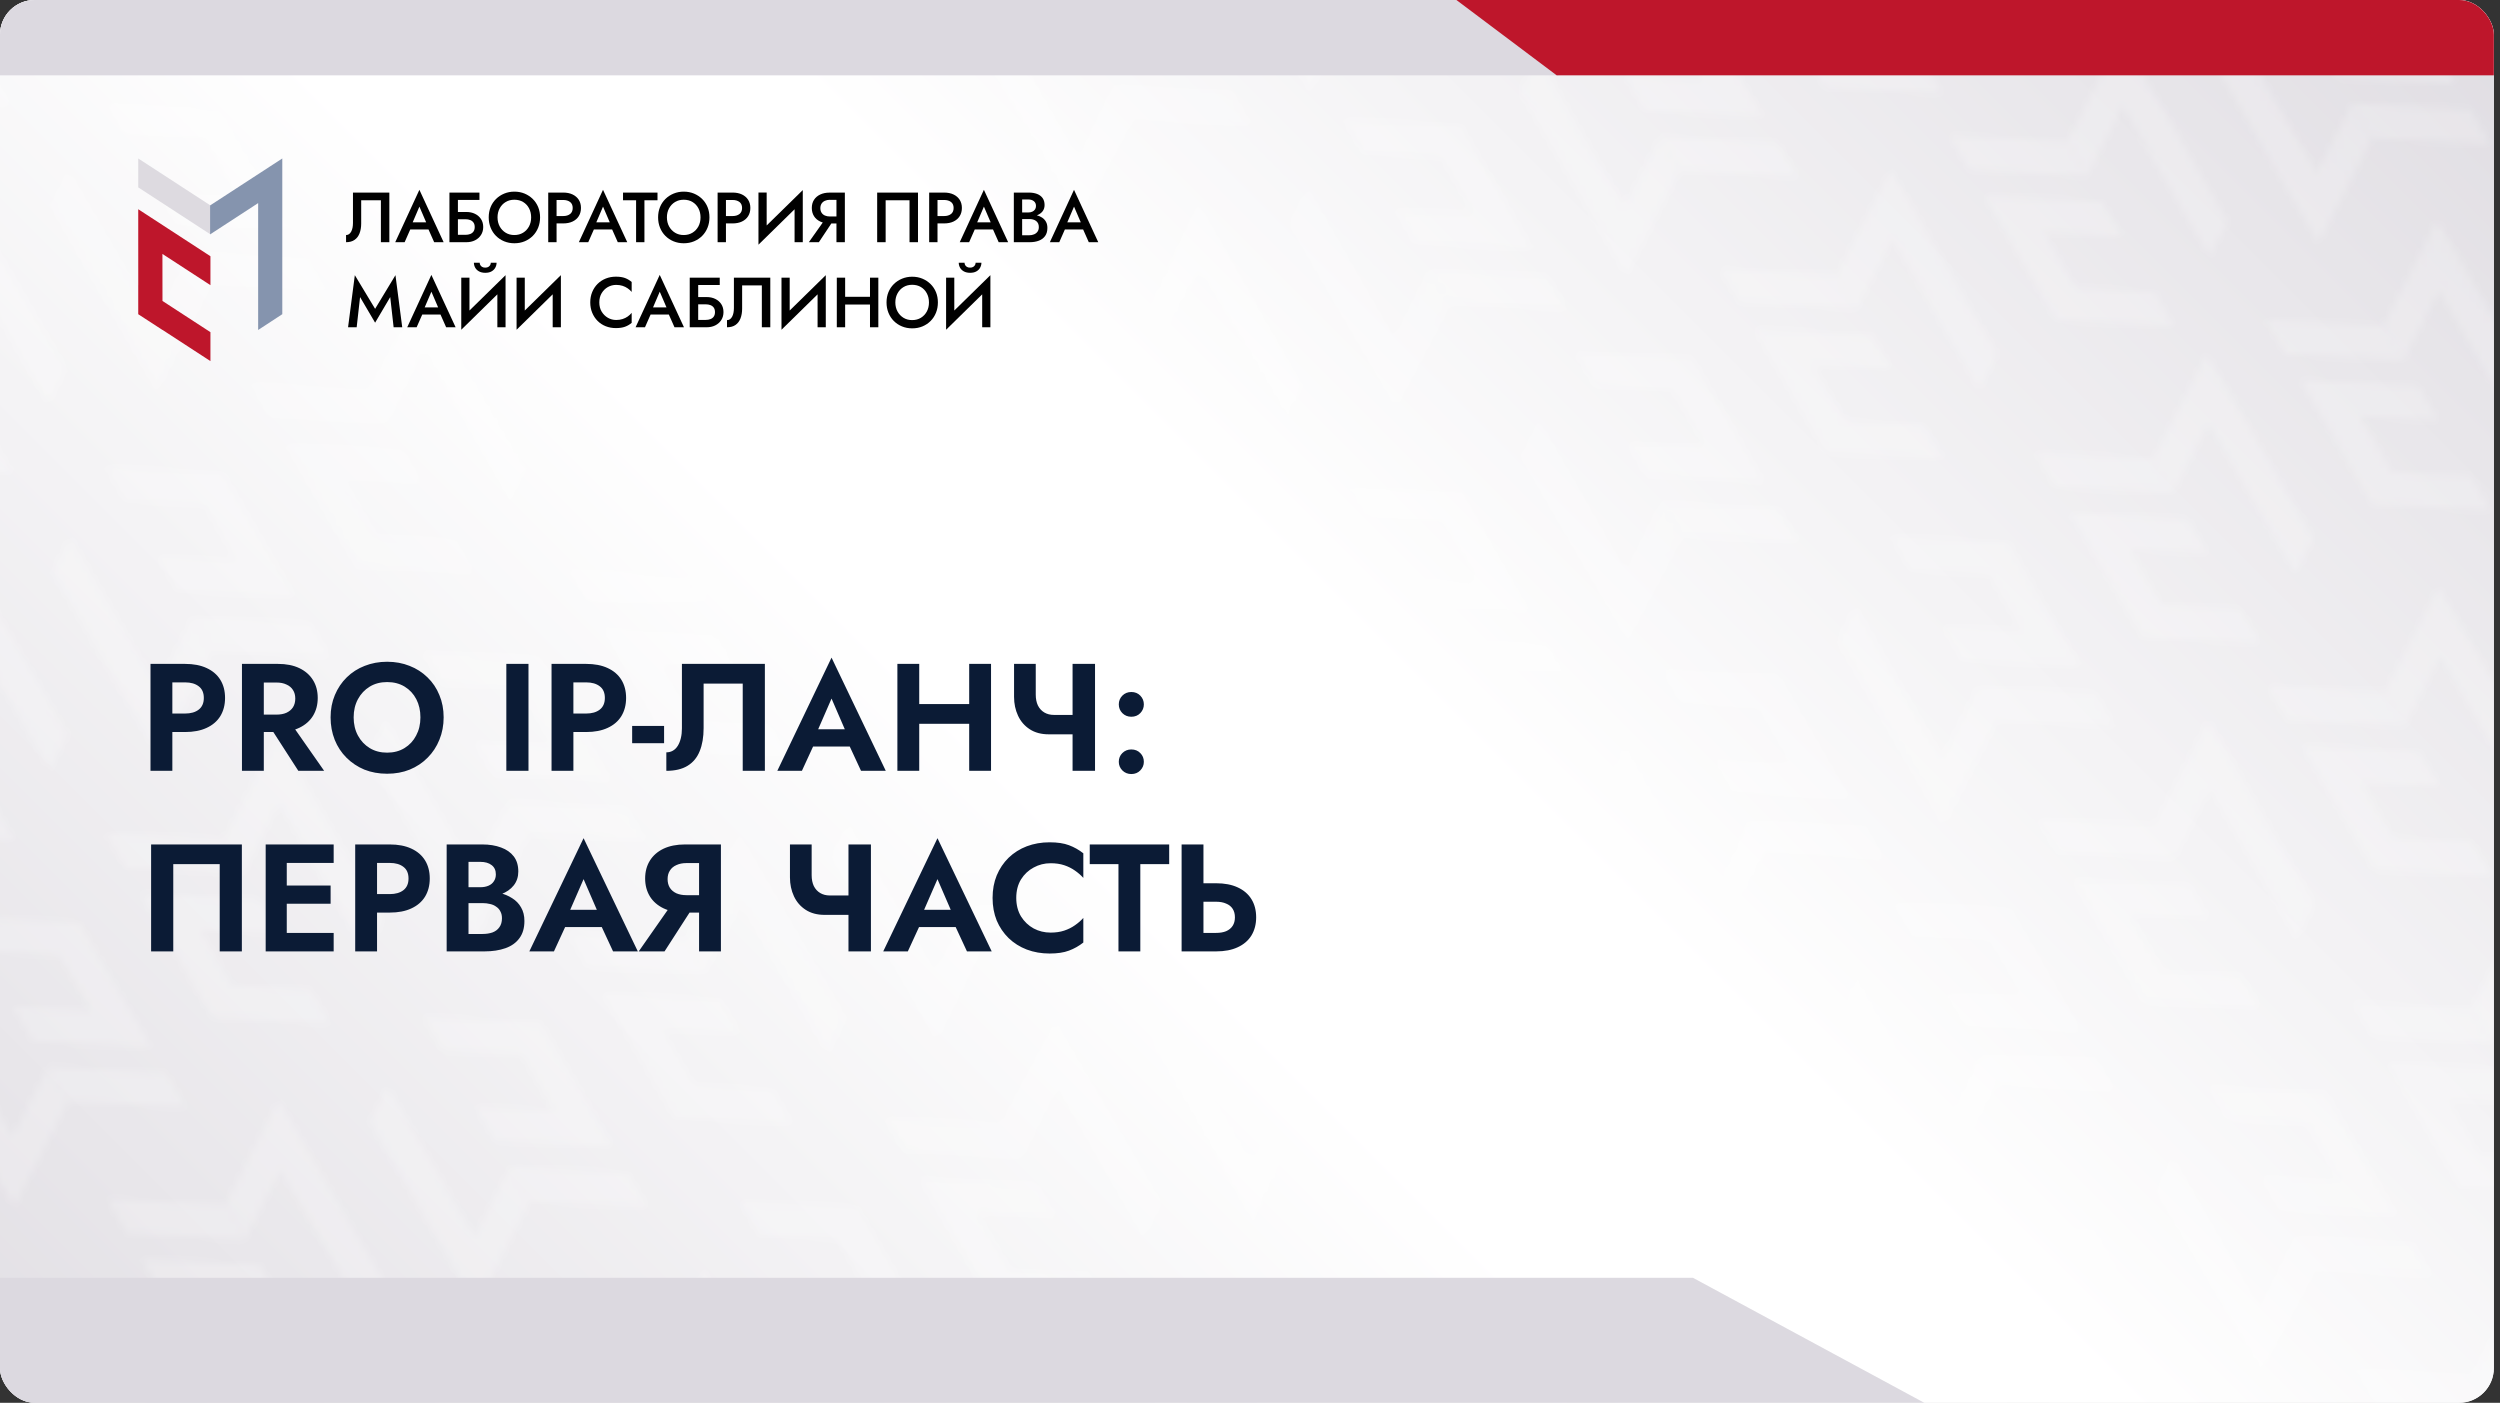 <?xml version="1.0" encoding="UTF-8"?> <svg xmlns="http://www.w3.org/2000/svg" width="360" height="202" viewBox="0 0 360 202" fill="none"><rect x="0" y="0" width="360" height="202" fill="#333333" stroke="none"/> <g clip-path="url(#clip0_559_31403)"> <rect width="359.111" height="202" rx="5" fill="white"></rect> <g clip-path="url(#clip1_559_31403)"> <rect width="359.859" height="269.894" transform="translate(0 -35.163)" fill="url(#paint0_linear_559_31403)"></rect> <mask id="mask0_559_31403" style="mask-type:alpha" maskUnits="userSpaceOnUse" x="-143" y="-204" width="660" height="601"> <g opacity="0.2"> <path d="M15.172 -9.555L12.319 -14.495L-4.684 -15.376L-1.831 -10.435L2.808 -2.412L2.801 -2.414L5.654 2.527L5.664 2.526L5.675 2.546L11.376 2.836L11.367 2.82L22.657 3.408L19.804 -1.533L8.51 -2.118L3.868 -10.139L15.172 -9.555Z" fill="#F3F3F3"></path> <path d="M101.631 140.175L84.628 139.294L81.777 134.358L98.778 135.235L101.631 140.175Z" fill="#F3F3F3"></path> <path d="M106.637 148.844L103.784 143.904L86.781 143.023L89.634 147.964L94.272 155.987L94.266 155.985L97.119 160.926L97.129 160.925L97.14 160.945L102.841 161.235L102.832 161.219L114.122 161.806L111.269 156.866L99.975 156.281L95.333 148.26L106.637 148.844Z" fill="#F3F3F3"></path> <path d="M98.724 135.267L101.577 140.207L106.726 130.115L119.233 151.774L121.813 146.688L109.315 125.045L106.464 120.108L98.724 135.267Z" fill="#F3F3F3"></path> <path d="M55.905 60.975L38.901 60.094L36.051 55.157L53.052 56.034L55.905 60.975Z" fill="#F3F3F3"></path> <path d="M60.91 69.644L58.058 64.704L41.055 63.823L43.907 68.763L48.546 76.787L48.54 76.785L51.393 81.725L51.403 81.725L51.414 81.744L57.114 82.035L57.105 82.019L68.395 82.606L65.543 77.666L54.248 77.081L49.606 69.06L60.91 69.644Z" fill="#F3F3F3"></path> <path d="M52.997 56.067L55.85 61.007L60.999 50.914L73.506 72.574L76.087 67.488L63.589 45.844L60.738 40.908L52.997 56.067Z" fill="#F3F3F3"></path> <path d="M144.454 214.465L147.307 219.406L152.456 209.313L164.963 230.972L167.544 225.887L155.046 204.243L152.195 199.307L144.454 214.465Z" fill="#F3F3F3"></path> <path d="M55.694 8.296L38.691 7.415L35.84 2.478L52.841 3.355L55.694 8.296Z" fill="#F3F3F3"></path> <path d="M60.7 16.965L57.847 12.025L40.844 11.144L43.697 16.084L48.335 24.108L48.329 24.106L51.182 29.047L51.192 29.046L51.203 29.065L56.903 29.356L56.894 29.34L68.185 29.927L65.332 24.987L54.037 24.402L49.395 16.381L60.7 16.965Z" fill="#F3F3F3"></path> <path d="M52.786 3.388L55.639 8.328L60.788 -1.764L73.296 19.895L75.876 14.809L63.378 -6.835L60.527 -11.771L52.786 3.388Z" fill="#F3F3F3"></path> <path d="M147.159 166.694L130.155 165.813L127.305 160.877L144.306 161.754L147.159 166.694Z" fill="#F3F3F3"></path> <path d="M152.164 175.364L149.312 170.423L132.309 169.542L135.161 174.483L139.8 182.506L139.794 182.505L142.646 187.445L142.656 187.444L142.668 187.464L148.368 187.754L148.359 187.739L159.649 188.326L156.797 183.385L145.502 182.8L140.86 174.779L152.164 175.364Z" fill="#F3F3F3"></path> <path d="M144.251 161.786L147.104 166.727L152.253 156.634L164.76 178.293L167.341 173.208L154.842 151.564L151.992 146.628L144.251 161.786Z" fill="#F3F3F3"></path> <path d="M101.432 87.495L84.429 86.614L81.578 81.678L98.579 82.555L101.432 87.495Z" fill="#F3F3F3"></path> <path d="M106.438 96.165L103.585 91.224L86.582 90.344L89.435 95.284L94.073 103.307L94.067 103.306L96.92 108.246L96.93 108.245L96.941 108.265L102.641 108.555L102.632 108.54L113.923 109.127L111.07 104.186L99.776 103.601L95.133 95.58L106.438 96.165Z" fill="#F3F3F3"></path> <path d="M98.525 82.587L101.377 87.528L106.527 77.435L119.034 99.094L121.614 94.008L109.116 72.365L106.265 67.428L98.525 82.587Z" fill="#F3F3F3"></path> <path d="M35.307 178.457L18.304 177.577L15.453 172.64L32.454 173.517L35.307 178.457Z" fill="#F3F3F3"></path> <path d="M40.313 187.127L37.46 182.186L20.457 181.306L23.31 186.246L27.948 194.269L27.942 194.268L30.795 199.208L30.805 199.208L30.816 199.227L36.516 199.517L36.507 199.502L47.798 200.089L44.945 195.149L33.651 194.564L29.009 186.542L40.313 187.127Z" fill="#F3F3F3"></path> <path d="M32.4 173.549L35.252 178.49L40.402 168.397L52.909 190.056L55.489 184.971L42.991 163.327L40.14 158.391L32.4 173.549Z" fill="#F3F3F3"></path> <path d="M-5.41 107.928L-8.263 102.987L-25.266 102.106L-22.413 107.047L-17.774 115.07L-17.781 115.069L-14.928 120.009L-14.918 120.008L-14.906 120.028L-9.206 120.318L-9.215 120.303L2.075 120.89L-0.778 115.949L-12.072 115.364L-16.714 107.343L-5.41 107.928Z" fill="#F3F3F3"></path> <path d="M-13.323 94.35L-10.47 99.29L-5.321 89.198L7.186 110.857L9.766 105.771L-2.732 84.128L-5.582 79.191L-13.323 94.35Z" fill="#F3F3F3"></path> <path d="M-5.629 55.247L-8.481 50.307L-25.484 49.426L-22.631 54.366L-17.993 62.39L-17.999 62.388L-15.146 67.328L-15.136 67.328L-15.125 67.347L-9.425 67.637L-9.434 67.622L1.856 68.209L-0.996 63.269L-12.291 62.684L-16.933 54.663L-5.629 55.247Z" fill="#F3F3F3"></path> <path d="M-13.538 41.67L-10.685 46.61L-5.536 36.518L6.971 58.177L9.552 53.091L-2.947 31.447L-5.797 26.511L-13.538 41.67Z" fill="#F3F3F3"></path> <path d="M80.838 204.977L63.835 204.096L60.984 199.159L77.985 200.036L80.838 204.977Z" fill="#F3F3F3"></path> <path d="M85.844 213.646L82.991 208.706L65.988 207.825L68.841 212.766L73.479 220.789L73.473 220.787L76.326 225.728L76.336 225.727L76.347 225.747L82.048 226.037L82.039 226.021L93.329 226.608L90.476 221.668L79.182 221.083L74.54 213.062L85.844 213.646Z" fill="#F3F3F3"></path> <path d="M77.931 200.069L80.784 205.009L85.933 194.917L98.44 216.576L101.02 211.49L88.522 189.847L85.671 184.91L77.931 200.069Z" fill="#F3F3F3"></path> <path d="M35.104 125.777L18.101 124.897L15.25 119.96L32.251 120.837L35.104 125.777Z" fill="#F3F3F3"></path> <path d="M40.11 134.447L37.257 129.507L20.254 128.626L23.107 133.566L27.745 141.59L27.739 141.588L30.592 146.528L30.602 146.528L30.613 146.547L36.313 146.837L36.304 146.822L47.595 147.409L44.742 142.469L33.448 141.884L28.805 133.863L40.11 134.447Z" fill="#F3F3F3"></path> <path d="M32.2 120.869L35.053 125.81L40.202 115.717L52.709 137.376L55.29 132.291L42.792 110.647L39.941 105.711L32.2 120.869Z" fill="#F3F3F3"></path> <path d="M167.952 101.892L150.948 101.011L148.098 96.075L165.099 96.951L167.952 101.892Z" fill="#F3F3F3"></path> <path d="M172.957 110.561L170.105 105.621L153.102 104.74L155.954 109.68L160.593 117.704L160.587 117.702L163.439 122.643L163.449 122.642L163.461 122.661L169.161 122.952L169.152 122.936L180.442 123.523L177.59 118.583L166.295 117.998L161.653 109.977L172.957 110.561Z" fill="#F3F3F3"></path> <path d="M165.044 96.984L167.897 101.924L173.046 91.832L185.553 113.491L188.134 108.405L175.635 86.761L172.785 81.825L165.044 96.984Z" fill="#F3F3F3"></path> <path d="M122.217 22.694L105.214 21.813L102.363 16.877L119.364 17.754L122.217 22.694Z" fill="#F3F3F3"></path> <path d="M127.223 31.364L124.37 26.423L107.367 25.543L110.22 30.483L114.858 38.506L114.852 38.505L117.705 43.445L117.715 43.444L117.726 43.464L123.427 43.754L123.418 43.739L134.708 44.326L131.855 39.385L120.561 38.8L115.919 30.779L127.223 31.364Z" fill="#F3F3F3"></path> <path d="M119.31 17.786L122.162 22.727L127.312 12.634L139.819 34.293L142.399 29.207L129.901 7.564L127.05 2.627L119.31 17.786Z" fill="#F3F3F3"></path> <path d="M213.686 181.091L196.683 180.21L193.832 175.274L210.833 176.151L213.686 181.091Z" fill="#F3F3F3"></path> <path d="M218.692 189.76L215.839 184.82L198.836 183.939L201.689 188.88L206.327 196.903L206.321 196.901L209.174 201.842L209.184 201.841L209.195 201.861L214.895 202.151L214.886 202.135L226.177 202.723L223.324 197.782L212.03 197.197L207.387 189.176L218.692 189.76Z" fill="#F3F3F3"></path> <path d="M210.778 176.183L213.631 181.123L218.78 171.031L231.288 192.69L233.868 187.604L221.37 165.961L218.519 161.024L210.778 176.183Z" fill="#F3F3F3"></path> <path d="M213.471 128.411L196.468 127.531L193.617 122.594L210.618 123.471L213.471 128.411Z" fill="#F3F3F3"></path> <path d="M218.477 137.081L215.624 132.14L198.621 131.26L201.474 136.2L206.112 144.223L206.106 144.222L208.959 149.162L208.969 149.161L208.98 149.181L214.68 149.471L214.671 149.456L225.962 150.043L223.109 145.102L211.815 144.517L207.173 136.496L218.477 137.081Z" fill="#F3F3F3"></path> <path d="M210.564 123.503L213.416 128.444L218.566 118.351L231.073 140.01L233.653 134.925L221.155 113.281L218.304 108.345L210.564 123.503Z" fill="#F3F3F3"></path> <path d="M167.745 49.213L150.741 48.332L147.891 43.396L164.892 44.273L167.745 49.213Z" fill="#F3F3F3"></path> <path d="M172.75 57.883L169.898 52.942L152.895 52.062L155.747 57.002L160.386 65.025L160.38 65.024L163.232 69.964L163.242 69.963L163.254 69.983L168.954 70.273L168.945 70.258L180.235 70.845L177.383 65.904L166.088 65.32L161.446 57.298L172.75 57.883Z" fill="#F3F3F3"></path> <path d="M164.837 44.306L167.69 49.246L172.839 39.153L185.346 60.812L187.927 55.727L175.428 34.083L172.578 29.147L164.837 44.306Z" fill="#F3F3F3"></path> <path d="M259.209 207.612L242.206 206.731L239.355 201.794L256.356 202.671L259.209 207.612Z" fill="#F3F3F3"></path> <path d="M256.302 202.704L259.155 207.644L264.304 197.552L276.811 219.211L279.391 214.125L266.893 192.481L264.043 187.545L256.302 202.704Z" fill="#F3F3F3"></path> <path d="M267.432 44.468L250.429 43.588L247.578 38.651L264.579 39.528L267.432 44.468Z" fill="#F3F3F3"></path> <path d="M272.438 53.138L269.585 48.198L252.582 47.317L255.435 52.257L260.073 60.281L260.067 60.279L262.92 65.219L262.93 65.219L262.941 65.238L268.641 65.528L268.632 65.513L279.923 66.1L277.07 61.16L265.776 60.575L261.133 52.554L272.438 53.138Z" fill="#F3F3F3"></path> <path d="M264.524 39.561L267.377 44.502L272.527 34.409L285.034 56.068L287.614 50.982L275.116 29.339L272.265 24.402L264.524 39.561Z" fill="#F3F3F3"></path> <path d="M313.155 123.667L296.151 122.787L293.301 117.85L310.302 118.727L313.155 123.667Z" fill="#F3F3F3"></path> <path d="M318.161 132.337L315.308 127.397L298.305 126.516L301.158 131.456L305.796 139.48L305.79 139.478L308.643 144.418L308.653 144.418L308.664 144.437L314.364 144.727L314.355 144.712L325.646 145.299L322.793 140.359L311.498 139.774L306.856 131.753L318.161 132.337Z" fill="#F3F3F3"></path> <path d="M310.247 118.76L313.1 123.7L318.249 113.607L330.756 135.267L333.337 130.181L320.839 108.537L317.988 103.601L310.247 118.76Z" fill="#F3F3F3"></path> <path d="M358.897 202.867L341.894 201.986L339.043 197.049L356.044 197.926L358.897 202.867Z" fill="#F3F3F3"></path> <path d="M363.903 211.536L361.05 206.596L344.047 205.715L346.9 210.655L351.538 218.679L351.532 218.677L354.385 223.618L354.395 223.617L354.406 223.636L360.106 223.927L360.097 223.911L371.388 224.498L368.535 219.558L357.241 218.973L352.598 210.952L363.903 211.536Z" fill="#F3F3F3"></path> <path d="M355.993 197.959L358.846 202.899L363.995 192.807L376.502 214.466L379.083 209.38L366.585 187.736L363.734 182.8L355.993 197.959Z" fill="#F3F3F3"></path> <path d="M312.952 70.988L295.948 70.107L293.098 65.171L310.099 66.048L312.952 70.988Z" fill="#F3F3F3"></path> <path d="M317.957 79.657L315.105 74.717L298.102 73.836L300.954 78.776L305.593 86.8L305.587 86.798L308.439 91.739L308.449 91.738L308.461 91.757L314.161 92.048L314.152 92.032L325.442 92.62L322.59 87.679L311.295 87.094L306.653 79.073L317.957 79.657Z" fill="#F3F3F3"></path> <path d="M310.044 66.08L312.897 71.02L318.046 60.928L330.553 82.587L333.134 77.501L320.635 55.858L317.785 50.921L310.044 66.08Z" fill="#F3F3F3"></path> <path d="M272.231 0.46L269.378 -4.481L252.375 -5.362L255.228 -0.421L259.866 7.602L259.86 7.601L262.713 12.541L262.723 12.54L262.734 12.56L268.434 12.85L268.425 12.835L279.716 13.422L276.863 8.481L265.569 7.896L260.926 -0.125L272.231 0.46Z" fill="#F3F3F3"></path> <path d="M264.317 -13.118L267.17 -8.178L272.32 -18.27L284.827 3.389L287.407 -1.697L274.909 -23.34L272.058 -28.277L264.317 -13.118Z" fill="#F3F3F3"></path> <path d="M358.69 150.187L341.687 149.306L338.836 144.37L355.837 145.247L358.69 150.187Z" fill="#F3F3F3"></path> <path d="M363.696 158.857L360.843 153.916L343.84 153.035L346.693 157.976L351.331 165.999L351.325 165.998L354.178 170.938L354.188 170.937L354.199 170.957L359.899 171.247L359.89 171.231L371.181 171.819L368.328 166.878L357.034 166.293L352.391 158.272L363.696 158.857Z" fill="#F3F3F3"></path> <path d="M355.782 145.279L358.635 150.219L363.784 140.127L376.292 161.786L378.872 156.7L366.374 135.057L363.523 130.12L355.782 145.279Z" fill="#F3F3F3"></path> <path d="M300.584 25.328L283.581 24.447L280.73 19.51L297.731 20.387L300.584 25.328Z" fill="#F3F3F3"></path> <path d="M305.59 33.997L302.737 29.057L285.734 28.176L288.587 33.116L293.226 41.14L293.219 41.138L296.072 46.078L296.082 46.078L296.093 46.097L301.794 46.387L301.785 46.372L313.075 46.959L310.222 42.019L298.928 41.434L294.286 33.413L305.59 33.997Z" fill="#F3F3F3"></path> <path d="M297.677 20.42L300.53 25.36L305.679 15.268L318.186 36.927L320.766 31.841L308.268 10.198L305.418 5.261L297.677 20.42Z" fill="#F3F3F3"></path> <path d="M346.323 104.527L329.319 103.646L326.469 98.709L343.47 99.586L346.323 104.527Z" fill="#F3F3F3"></path> <path d="M351.328 113.196L348.476 108.256L331.473 107.375L334.325 112.315L338.964 120.339L338.958 120.337L341.811 125.278L341.821 125.277L341.832 125.296L347.532 125.587L347.523 125.571L358.814 126.158L355.961 121.218L344.666 120.633L340.024 112.612L351.328 113.196Z" fill="#F3F3F3"></path> <path d="M343.415 99.619L346.268 104.56L351.417 94.467L363.924 116.126L366.505 111.04L354.006 89.397L351.156 84.46L343.415 99.619Z" fill="#F3F3F3"></path> <path d="M346.112 51.847L329.108 50.966L326.258 46.03L343.259 46.907L346.112 51.847Z" fill="#F3F3F3"></path> <path d="M351.118 60.517L348.265 55.576L331.262 54.696L334.115 59.636L338.753 67.659L338.747 67.658L341.6 72.598L341.61 72.597L341.621 72.617L347.321 72.907L347.312 72.892L358.603 73.479L355.75 68.538L344.455 67.954L339.813 59.932L351.118 60.517Z" fill="#F3F3F3"></path> <path d="M343.204 46.94L346.057 51.88L351.206 41.787L363.713 63.447L366.294 58.361L353.796 36.717L350.945 31.781L343.204 46.94Z" fill="#F3F3F3"></path> <path d="M305.379 -18.683L302.526 -23.624L285.523 -24.504L288.376 -19.564L293.015 -11.541L293.008 -11.542L295.861 -6.602L295.871 -6.602L295.883 -6.583L301.583 -6.293L301.574 -6.308L312.864 -5.721L310.011 -10.662L298.717 -11.246L294.075 -19.268L305.379 -18.683Z" fill="#F3F3F3"></path> <path d="M371.907 -4.285L369.054 -9.225L352.051 -10.106L354.904 -5.165L359.542 2.858L359.536 2.856L362.389 7.797L362.399 7.796L362.41 7.816L368.11 8.106L368.101 8.09L379.392 8.678L376.539 3.737L365.244 3.152L360.602 -4.869L371.907 -4.285Z" fill="#F3F3F3"></path> <path d="M7.107 206.302L24.11 207.183L26.961 212.12L9.96 211.243L7.107 206.302Z" fill="#F3F3F3"></path> <path d="M2.101 197.633L4.954 202.573L21.957 203.454L19.104 198.514L14.466 190.49L14.472 190.492L11.619 185.552L11.609 185.552L11.598 185.533L5.898 185.242L5.907 185.258L-5.384 184.671L-2.531 189.611L8.763 190.196L13.406 198.217L2.101 197.633Z" fill="#F3F3F3"></path> <path d="M10.011 211.21L7.158 206.27L2.009 216.363L-10.499 194.703L-13.079 199.789L-0.581 221.433L2.27 226.369L10.011 211.21Z" fill="#F3F3F3"></path> <path d="M6.908 153.624L23.911 154.504L26.762 159.441L9.761 158.564L6.908 153.624Z" fill="#F3F3F3"></path> <path d="M1.902 144.954L4.755 149.895L21.758 150.775L18.905 145.835L14.267 137.812L14.273 137.813L11.42 132.873L11.41 132.873L11.399 132.854L5.698 132.564L5.707 132.579L-5.583 131.992L-2.73 136.932L8.564 137.517L13.206 145.539L1.902 144.954Z" fill="#F3F3F3"></path> <path d="M9.815 158.532L6.963 153.591L1.813 163.684L-10.694 142.025L-13.274 147.11L-0.776 168.754L2.075 173.691L9.815 158.532Z" fill="#F3F3F3"></path> <path d="M139.74 129.739L156.743 130.62L159.594 135.556L142.593 134.679L139.74 129.739Z" fill="#F3F3F3"></path> <path d="M134.734 121.07L137.587 126.01L154.59 126.891L151.737 121.951L147.099 113.927L147.105 113.929L144.252 108.988L144.242 108.989L144.231 108.97L138.531 108.679L138.539 108.695L127.249 108.108L130.102 113.048L141.396 113.633L146.038 121.654L134.734 121.07Z" fill="#F3F3F3"></path> <path d="M142.647 134.647L139.795 129.707L134.645 139.799L122.138 118.14L119.558 123.226L132.056 144.87L134.907 149.806L142.647 134.647Z" fill="#F3F3F3"></path> <path d="M94.009 50.54L111.013 51.421L113.863 56.357L96.862 55.48L94.009 50.54Z" fill="#F3F3F3"></path> <path d="M89.004 41.87L91.856 46.811L108.859 47.691L106.007 42.751L101.368 34.728L101.374 34.729L98.522 29.789L98.511 29.79L98.5 29.77L92.8 29.48L92.809 29.495L81.519 28.908L84.371 33.849L95.666 34.433L100.308 42.455L89.004 41.87Z" fill="#F3F3F3"></path> <path d="M96.917 55.448L94.064 50.507L88.915 60.6L76.408 38.941L73.827 44.026L86.326 65.67L89.176 70.607L96.917 55.448Z" fill="#F3F3F3"></path> <path d="M185.486 208.938L202.489 209.819L205.34 214.756L188.339 213.879L185.486 208.938Z" fill="#F3F3F3"></path> <path d="M180.48 200.269L183.333 205.209L200.336 206.09L197.483 201.15L192.845 193.126L192.851 193.128L189.998 188.188L189.988 188.188L189.977 188.169L184.277 187.878L184.286 187.894L172.995 187.307L175.848 192.247L187.142 192.832L191.784 200.853L180.48 200.269Z" fill="#F3F3F3"></path> <path d="M188.393 213.846L185.541 208.906L180.391 218.999L167.884 197.339L165.304 202.425L177.802 224.069L180.653 229.005L188.393 213.846Z" fill="#F3F3F3"></path> <path d="M93.806 -2.139L110.81 -1.258L113.66 3.679L96.659 2.802L93.806 -2.139Z" fill="#F3F3F3"></path> <path d="M88.8 -10.808L91.653 -5.868L108.656 -4.987L105.803 -9.927L101.165 -17.951L101.171 -17.949L98.318 -22.89L98.308 -22.889L98.297 -22.908L92.597 -23.199L92.606 -23.183L81.315 -23.77L84.168 -18.83L95.463 -18.245L100.105 -10.224L88.8 -10.808Z" fill="#F3F3F3"></path> <path d="M96.714 2.769L93.861 -2.171L88.712 7.921L76.204 -13.738L73.624 -8.652L86.122 12.992L88.973 17.928L96.714 2.769Z" fill="#F3F3F3"></path> <path d="M185.275 156.259L202.278 157.139L205.129 162.076L188.128 161.199L185.275 156.259Z" fill="#F3F3F3"></path> <path d="M180.269 147.589L183.122 152.53L200.125 153.41L197.272 148.47L192.634 140.447L192.64 140.448L189.787 135.508L189.777 135.508L189.766 135.489L184.066 135.199L184.075 135.214L172.784 134.627L175.637 139.567L186.931 140.152L191.574 148.174L180.269 147.589Z" fill="#F3F3F3"></path> <path d="M188.183 161.167L185.33 156.226L180.18 166.319L167.673 144.66L165.093 149.745L177.591 171.389L180.442 176.326L188.183 161.167Z" fill="#F3F3F3"></path> <path d="M139.533 77.06L156.536 77.941L159.387 82.877L142.386 82L139.533 77.06Z" fill="#F3F3F3"></path> <path d="M134.527 68.39L137.38 73.331L154.383 74.211L151.53 69.271L146.892 61.248L146.898 61.249L144.045 56.309L144.035 56.309L144.024 56.29L138.323 56L138.332 56.015L127.042 55.428L129.895 60.368L141.189 60.953L145.831 68.975L134.527 68.39Z" fill="#F3F3F3"></path> <path d="M142.44 81.968L139.588 77.027L134.438 87.12L121.931 65.461L119.351 70.546L131.849 92.19L134.7 97.127L142.44 81.968Z" fill="#F3F3F3"></path> <path d="M239.22 72.314L256.224 73.195L259.074 78.132L242.073 77.255L239.22 72.314Z" fill="#F3F3F3"></path> <path d="M234.214 63.645L237.067 68.585L254.07 69.466L251.217 64.526L246.579 56.502L246.585 56.504L243.732 51.564L243.722 51.564L243.711 51.545L238.011 51.254L238.02 51.27L226.729 50.683L229.582 55.623L240.877 56.208L245.519 64.229L234.214 63.645Z" fill="#F3F3F3"></path> <path d="M242.128 77.222L239.275 72.282L234.126 82.374L221.619 60.715L219.038 65.801L231.536 87.445L234.387 92.381L242.128 77.222Z" fill="#F3F3F3"></path> <path d="M193.494 -6.884L210.497 -6.003L213.348 -1.067L196.347 -1.944L193.494 -6.884Z" fill="#F3F3F3"></path> <path d="M196.401 -1.976L193.548 -6.916L188.399 3.176L175.892 -18.483L173.312 -13.397L185.81 8.246L188.661 13.183L196.401 -1.976Z" fill="#F3F3F3"></path> <path d="M284.951 151.514L301.954 152.395L304.805 157.331L287.804 156.454L284.951 151.514Z" fill="#F3F3F3"></path> <path d="M279.945 142.844L282.798 147.784L299.801 148.665L296.948 143.725L292.31 135.701L292.316 135.703L289.463 130.763L289.453 130.763L289.442 130.744L283.741 130.454L283.75 130.469L272.46 129.882L275.313 134.822L286.607 135.407L291.249 143.428L279.945 142.844Z" fill="#F3F3F3"></path> <path d="M287.858 156.422L285.006 151.481L279.856 161.574L267.349 139.915L264.769 145L277.267 166.644L280.118 171.58L287.858 156.422Z" fill="#F3F3F3"></path> <path d="M325.679 222.044L328.532 226.984L345.535 227.865L342.682 222.925L338.044 214.901L338.05 214.903L335.197 209.962L335.187 209.963L335.176 209.944L329.476 209.653L329.485 209.669L318.194 209.082L321.047 214.022L332.341 214.607L336.984 222.628L325.679 222.044Z" fill="#F3F3F3"></path> <path d="M284.748 98.836L301.751 99.716L304.602 104.653L287.601 103.776L284.748 98.836Z" fill="#F3F3F3"></path> <path d="M279.742 90.166L282.595 95.106L299.598 95.987L296.745 91.047L292.106 83.023L292.113 83.025L289.26 78.085L289.25 78.085L289.239 78.066L283.538 77.776L283.547 77.791L272.257 77.204L275.11 82.144L286.404 82.729L291.046 90.751L279.742 90.166Z" fill="#F3F3F3"></path> <path d="M287.655 103.743L284.802 98.803L279.653 108.895L267.146 87.236L264.566 92.322L277.064 113.965L279.914 118.902L287.655 103.743Z" fill="#F3F3F3"></path> <path d="M239.017 19.636L256.02 20.517L258.871 25.453L241.87 24.576L239.017 19.636Z" fill="#F3F3F3"></path> <path d="M234.011 10.966L236.864 15.907L253.867 16.788L251.014 11.847L246.376 3.824L246.382 3.825L243.529 -1.115L243.519 -1.114L243.508 -1.134L237.808 -1.424L237.817 -1.409L226.526 -1.996L229.379 2.945L240.674 3.53L245.316 11.551L234.011 10.966Z" fill="#F3F3F3"></path> <path d="M241.925 24.543L239.072 19.603L233.923 29.696L221.415 8.036L218.835 13.122L231.333 34.766L234.184 39.702L241.925 24.543Z" fill="#F3F3F3"></path> <path d="M330.478 178.035L347.481 178.916L350.332 183.852L333.331 182.975L330.478 178.035Z" fill="#F3F3F3"></path> <path d="M325.472 169.366L328.325 174.306L345.328 175.187L342.475 170.246L337.837 162.223L337.843 162.225L334.99 157.284L334.98 157.285L334.969 157.265L329.269 156.975L329.278 156.991L317.987 156.403L320.84 161.344L332.134 161.929L336.777 169.95L325.472 169.366Z" fill="#F3F3F3"></path> <path d="M333.386 182.943L330.533 178.003L325.384 188.095L312.876 166.436L310.296 171.522L322.794 193.165L325.645 198.102L333.386 182.943Z" fill="#F3F3F3"></path> <path d="M-18.045 9.623L-1.042 10.504L1.809 15.44L-15.192 14.563L-18.045 9.623Z" fill="#F3F3F3"></path> <path d="M73.435 168.021L90.438 168.902L93.289 173.839L76.288 172.962L73.435 168.021Z" fill="#F3F3F3"></path> <path d="M68.429 159.352L71.282 164.292L88.285 165.173L85.432 160.232L80.794 152.209L80.8 152.211L77.947 147.27L77.937 147.271L77.926 147.252L72.226 146.961L72.235 146.977L60.944 146.39L63.797 151.33L75.091 151.915L79.734 159.936L68.429 159.352Z" fill="#F3F3F3"></path> <path d="M76.343 172.929L73.49 167.989L68.341 178.081L55.833 156.422L53.253 161.508L65.751 183.152L68.602 188.088L76.343 172.929Z" fill="#F3F3F3"></path> <path d="M27.697 88.822L44.7 89.703L47.551 94.64L30.55 93.763L27.697 88.822Z" fill="#F3F3F3"></path> <path d="M22.691 80.153L25.544 85.093L42.547 85.974L39.694 81.034L35.056 73.01L35.062 73.012L32.209 68.071L32.199 68.072L32.188 68.053L26.488 67.762L26.497 67.778L15.206 67.191L18.059 72.131L29.353 72.716L33.995 80.737L22.691 80.153Z" fill="#F3F3F3"></path> <path d="M30.604 93.73L27.752 88.79L22.602 98.882L10.095 77.223L7.515 82.309L20.013 103.953L22.864 108.889L30.604 93.73Z" fill="#F3F3F3"></path> <path d="M27.49 36.143L44.493 37.023L47.344 41.96L30.343 41.083L27.49 36.143Z" fill="#F3F3F3"></path> <path d="M22.484 27.473L25.337 32.414L42.34 33.294L39.487 28.354L34.849 20.331L34.855 20.332L32.002 15.392L31.992 15.393L31.981 15.373L26.28 15.083L26.29 15.098L14.999 14.511L17.852 19.451L29.146 20.037L33.788 28.058L22.484 27.473Z" fill="#F3F3F3"></path> <path d="M30.397 41.051L27.545 36.11L22.395 46.203L9.888 24.544L7.308 29.63L19.806 51.273L22.657 56.21L30.397 41.051Z" fill="#F3F3F3"></path> <path d="M118.959 194.541L135.962 195.422L138.812 200.358L121.811 199.481L118.959 194.541Z" fill="#F3F3F3"></path> <path d="M113.953 185.872L116.806 190.812L133.809 191.693L130.956 186.753L126.317 178.729L126.324 178.731L123.471 173.79L123.461 173.791L123.45 173.772L117.749 173.481L117.758 173.497L106.468 172.91L109.321 177.85L120.615 178.435L125.257 186.456L113.953 185.872Z" fill="#F3F3F3"></path> <path d="M121.866 199.449L119.013 194.509L113.864 204.601L101.357 182.942L98.777 188.028L111.275 209.672L114.125 214.608L121.866 199.449Z" fill="#F3F3F3"></path> <path d="M73.224 115.342L90.228 116.223L93.078 121.159L76.077 120.283L73.224 115.342Z" fill="#F3F3F3"></path> <path d="M68.218 106.673L71.071 111.613L88.074 112.494L85.221 107.554L80.583 99.53L80.589 99.532L77.736 94.591L77.726 94.592L77.715 94.573L72.015 94.282L72.024 94.298L60.733 93.711L63.586 98.651L74.881 99.236L79.523 107.257L68.218 106.673Z" fill="#F3F3F3"></path> <path d="M76.132 120.25L73.279 115.31L68.13 125.402L55.623 103.743L53.042 108.829L65.54 130.473L68.391 135.409L76.132 120.25Z" fill="#F3F3F3"></path> <path d="M206.06 91.456L223.063 92.337L225.914 97.273L208.913 96.397L206.06 91.456Z" fill="#F3F3F3"></path> <path d="M201.054 82.787L203.907 87.727L220.91 88.608L218.057 83.668L213.419 75.644L213.425 75.646L210.572 70.705L210.562 70.706L210.551 70.687L204.851 70.396L204.86 70.412L193.569 69.825L196.422 74.765L207.716 75.35L212.359 83.371L201.054 82.787Z" fill="#F3F3F3"></path> <path d="M208.968 96.364L206.115 91.424L200.966 101.516L188.458 79.857L185.878 84.943L198.376 106.587L201.227 111.523L208.968 96.364Z" fill="#F3F3F3"></path> <path d="M160.33 12.257L177.333 13.138L180.184 18.075L163.183 17.198L160.33 12.257Z" fill="#F3F3F3"></path> <path d="M155.324 3.588L158.177 8.528L175.18 9.409L172.327 4.468L167.689 -3.555L167.695 -3.553L164.842 -8.494L164.832 -8.493L164.821 -8.513L159.12 -8.803L159.129 -8.787L147.839 -9.375L150.692 -4.434L161.986 -3.849L166.628 4.172L155.324 3.588Z" fill="#F3F3F3"></path> <path d="M163.237 17.165L160.384 12.225L155.235 22.317L142.728 0.658L140.148 5.744L152.646 27.387L155.496 32.324L163.237 17.165Z" fill="#F3F3F3"></path> <path d="M251.791 170.655L268.794 171.535L271.645 176.472L254.644 175.595L251.791 170.655Z" fill="#F3F3F3"></path> <path d="M246.785 161.985L249.638 166.926L266.641 167.806L263.788 162.866L259.149 154.843L259.156 154.844L256.303 149.904L256.293 149.904L256.282 149.885L250.581 149.595L250.59 149.61L239.3 149.023L242.153 153.963L253.447 154.548L258.089 162.57L246.785 161.985Z" fill="#F3F3F3"></path> <path d="M254.698 175.563L251.845 170.622L246.696 180.715L234.189 159.056L231.609 164.141L244.107 185.785L246.957 190.722L254.698 175.563Z" fill="#F3F3F3"></path> <path d="M251.584 117.977L268.587 118.857L271.438 123.794L254.436 122.917L251.584 117.977Z" fill="#F3F3F3"></path> <path d="M246.578 109.307L249.431 114.248L266.434 115.128L263.581 110.188L258.942 102.165L258.949 102.166L256.096 97.226L256.086 97.227L256.075 97.207L250.374 96.917L250.383 96.932L239.093 96.345L241.946 101.285L253.24 101.87L257.882 109.892L246.578 109.307Z" fill="#F3F3F3"></path> <path d="M254.491 122.884L251.638 117.944L246.489 128.037L233.982 106.377L231.402 111.463L243.9 133.107L246.75 138.043L254.491 122.884Z" fill="#F3F3F3"></path> <path d="M205.861 38.777L222.864 39.658L225.715 44.594L208.714 43.718L205.861 38.777Z" fill="#F3F3F3"></path> <path d="M200.855 30.108L203.708 35.048L220.711 35.929L217.858 30.988L213.22 22.965L213.226 22.967L210.373 18.026L210.363 18.027L210.352 18.007L204.652 17.717L204.661 17.733L193.37 17.145L196.223 22.086L207.517 22.671L212.159 30.692L200.855 30.108Z" fill="#F3F3F3"></path> <path d="M208.768 43.685L205.916 38.745L200.766 48.837L188.259 27.178L185.679 32.264L198.177 53.907L201.028 58.844L208.768 43.685Z" fill="#F3F3F3"></path> <path d="M297.322 197.175L314.325 198.056L317.176 202.992L300.175 202.116L297.322 197.175Z" fill="#F3F3F3"></path> <path d="M292.316 188.506L295.169 193.446L312.172 194.327L309.319 189.387L304.681 181.363L304.687 181.365L301.834 176.425L301.824 176.425L301.813 176.406L296.113 176.116L296.122 176.131L284.831 175.544L287.684 180.484L298.978 181.069L303.62 189.09L292.316 188.506Z" fill="#F3F3F3"></path> <path d="M300.229 202.083L297.377 197.143L292.227 207.235L279.72 185.576L277.14 190.662L289.638 212.306L292.489 217.242L300.229 202.083Z" fill="#F3F3F3"></path> <path d="M338.701 14.892L355.704 15.772L358.555 20.709L341.554 19.832L338.701 14.892Z" fill="#F3F3F3"></path> <path d="M333.695 6.223L336.548 11.163L353.551 12.044L350.698 7.103L346.06 -0.92L346.066 -0.918L343.213 -5.859L343.203 -5.858L343.192 -5.878L337.491 -6.168L337.5 -6.152L326.21 -6.74L329.063 -1.799L340.357 -1.214L344.999 6.807L333.695 6.223Z" fill="#F3F3F3"></path> <path d="M341.608 19.8L338.756 14.86L333.606 24.952L321.099 3.293L318.519 8.379L331.017 30.022L333.868 34.959L341.608 19.8Z" fill="#F3F3F3"></path> </g> </mask> <g mask="url(#mask0_559_31403)"> <rect width="453.55" height="423.031" transform="matrix(0.932 0.363 -0.363 0.932 38.852 -190.5)" fill="white"></rect> </g> </g> <path d="M30.303 33.751L19.906 26.983V22.819L30.303 29.583V33.751Z" fill="#DDDAE0"></path> <path d="M30.303 41.065V36.897L19.906 30.129V34.297L19.91 41.068L19.906 41.065V45.233L19.913 45.236V45.252L23.4 47.518V47.505L30.303 52V47.832L23.397 43.337L23.39 36.566L30.303 41.065Z" fill="#BE162B"></path> <path d="M30.254 29.583V33.751L37.173 29.246V47.518L40.651 45.243V26.983V22.819L30.254 29.583Z" fill="#8594AE"></path> <path d="M56.07 34.877H54.849V28.843H52.011V32.192C52.011 32.723 51.933 33.191 51.776 33.597C51.62 34.003 51.382 34.317 51.059 34.54C50.736 34.766 50.328 34.877 49.832 34.877V33.846C49.995 33.846 50.139 33.803 50.259 33.718C50.38 33.633 50.484 33.512 50.569 33.355C50.654 33.197 50.719 33.014 50.762 32.804C50.804 32.595 50.827 32.362 50.827 32.11V27.73H56.066V34.877H56.07Z" fill="black"></path> <path d="M59.273 32.375L59.253 32.64L58.268 34.876H56.914L60.392 27.333L63.883 34.876H62.519L61.553 32.702L61.534 32.408L60.395 29.753L59.273 32.375ZM58.764 32.018H62.069L62.294 33.04H58.529L58.764 32.018Z" fill="black"></path> <path d="M69.041 27.73V28.79H65.939V34.873H64.719V27.73H69.041ZM65.198 30.526H67.162C67.622 30.526 68.037 30.614 68.399 30.791C68.761 30.968 69.051 31.216 69.263 31.541C69.475 31.865 69.583 32.248 69.583 32.69C69.583 33.125 69.475 33.508 69.263 33.839C69.051 34.169 68.761 34.425 68.399 34.605C68.037 34.785 67.622 34.877 67.162 34.877H65.198V33.816H67.009C67.28 33.816 67.518 33.777 67.72 33.695C67.922 33.613 68.082 33.489 68.193 33.322C68.304 33.155 68.359 32.945 68.359 32.693C68.359 32.441 68.304 32.231 68.193 32.064C68.082 31.897 67.922 31.773 67.72 31.691C67.518 31.609 67.28 31.57 67.009 31.57H65.198V30.526Z" fill="black"></path> <path d="M70.649 29.821C70.832 29.372 71.093 28.983 71.429 28.652C71.765 28.322 72.156 28.063 72.61 27.876C73.06 27.69 73.546 27.595 74.068 27.595C74.603 27.595 75.096 27.69 75.543 27.876C75.99 28.063 76.381 28.322 76.717 28.652C77.053 28.983 77.311 29.372 77.497 29.821C77.679 30.27 77.771 30.764 77.771 31.301C77.771 31.831 77.679 32.326 77.497 32.781C77.314 33.236 77.056 33.632 76.724 33.966C76.391 34.3 76.003 34.559 75.552 34.748C75.105 34.935 74.609 35.03 74.068 35.03C73.54 35.03 73.05 34.935 72.597 34.748C72.147 34.562 71.755 34.3 71.422 33.966C71.09 33.632 70.832 33.239 70.649 32.781C70.466 32.326 70.375 31.831 70.375 31.301C70.375 30.764 70.466 30.273 70.649 29.821ZM71.96 32.611C72.169 32.99 72.456 33.292 72.819 33.514C73.181 33.737 73.598 33.845 74.065 33.845C74.538 33.845 74.959 33.734 75.321 33.514C75.683 33.292 75.967 32.99 76.175 32.611C76.381 32.231 76.485 31.795 76.485 31.304C76.485 30.813 76.384 30.378 76.179 29.991C75.977 29.608 75.693 29.307 75.331 29.088C74.968 28.868 74.544 28.76 74.065 28.76C73.598 28.76 73.181 28.868 72.819 29.088C72.456 29.307 72.169 29.608 71.96 29.991C71.752 30.374 71.644 30.813 71.644 31.304C71.647 31.792 71.752 32.227 71.96 32.611Z" fill="black"></path> <path d="M80.146 27.73V34.877H78.945V27.73H80.146ZM79.66 27.73H81.095C81.617 27.73 82.067 27.821 82.449 28.001C82.828 28.181 83.124 28.437 83.34 28.767C83.552 29.098 83.659 29.491 83.659 29.946C83.659 30.401 83.552 30.797 83.34 31.131C83.128 31.465 82.831 31.721 82.449 31.901C82.071 32.081 81.617 32.172 81.095 32.172H79.66V31.112H81.095C81.51 31.112 81.842 31.013 82.094 30.817C82.345 30.62 82.469 30.329 82.469 29.949C82.469 29.57 82.345 29.281 82.094 29.088C81.842 28.895 81.51 28.797 81.095 28.797H79.66V27.73Z" fill="black"></path> <path d="M85.714 32.375L85.695 32.64L84.709 34.876H83.356L86.833 27.333L90.324 34.876H88.96L87.995 32.702L87.975 32.408L86.836 29.753L85.714 32.375ZM85.205 32.018H88.51L88.735 33.04H84.97L85.205 32.018Z" fill="black"></path> <path d="M89.715 27.73H94.68V28.843H92.798V34.877H91.597V28.843H89.715V27.73Z" fill="black"></path> <path d="M95.04 29.821C95.222 29.372 95.483 28.983 95.819 28.652C96.155 28.322 96.547 28.063 97 27.876C97.451 27.69 97.937 27.595 98.459 27.595C98.994 27.595 99.486 27.69 99.933 27.876C100.38 28.063 100.772 28.322 101.108 28.652C101.444 28.983 101.701 29.372 101.887 29.821C102.07 30.27 102.161 30.764 102.161 31.301C102.161 31.831 102.07 32.326 101.887 32.781C101.705 33.236 101.447 33.632 101.114 33.966C100.781 34.3 100.393 34.559 99.943 34.748C99.496 34.935 99 35.03 98.459 35.03C97.93 35.03 97.441 34.935 96.987 34.748C96.537 34.562 96.146 34.3 95.813 33.966C95.48 33.632 95.222 33.239 95.04 32.781C94.857 32.326 94.766 31.831 94.766 31.301C94.766 30.764 94.857 30.273 95.04 29.821ZM96.351 32.611C96.56 32.99 96.847 33.292 97.209 33.514C97.571 33.737 97.989 33.845 98.455 33.845C98.928 33.845 99.349 33.734 99.711 33.514C100.073 33.292 100.357 32.99 100.566 32.611C100.772 32.231 100.876 31.795 100.876 31.304C100.876 30.813 100.775 30.378 100.569 29.991C100.367 29.608 100.083 29.307 99.721 29.088C99.359 28.868 98.935 28.76 98.455 28.76C97.989 28.76 97.571 28.868 97.209 29.088C96.847 29.307 96.56 29.608 96.351 29.991C96.142 30.374 96.035 30.813 96.035 31.304C96.038 31.792 96.142 32.227 96.351 32.611Z" fill="black"></path> <path d="M104.536 27.73V34.877H103.336V27.73H104.536ZM104.05 27.73H105.486C106.008 27.73 106.458 27.821 106.84 28.002C107.218 28.182 107.515 28.437 107.73 28.768C107.942 29.098 108.05 29.491 108.05 29.946C108.05 30.401 107.942 30.797 107.73 31.131C107.518 31.465 107.221 31.721 106.84 31.901C106.461 32.081 106.008 32.173 105.486 32.173H104.05V31.112H105.486C105.9 31.112 106.233 31.014 106.484 30.817C106.735 30.621 106.859 30.329 106.859 29.95C106.859 29.57 106.735 29.282 106.484 29.088C106.233 28.895 105.9 28.797 105.486 28.797H104.05V27.73Z" fill="black"></path> <path d="M109.222 35.233L109.274 33.57L115.6 27.373L115.548 29.026L109.222 35.233ZM110.4 33.875L109.219 35.233V27.729H110.4V33.875ZM115.6 34.877H114.419V28.751L115.6 27.373V34.877Z" fill="black"></path> <path d="M117.918 34.877H116.473L118.884 31.468H120.185L117.918 34.877ZM119.503 28.771C119.233 28.771 118.994 28.82 118.786 28.915C118.58 29.01 118.417 29.147 118.303 29.324C118.189 29.501 118.13 29.72 118.13 29.979C118.13 30.231 118.189 30.447 118.303 30.627C118.417 30.807 118.58 30.945 118.786 31.036C118.991 31.128 119.233 31.174 119.503 31.174H120.939V32.176H119.454C118.946 32.176 118.499 32.084 118.11 31.901C117.722 31.717 117.425 31.459 117.216 31.125C117.008 30.791 116.9 30.401 116.9 29.949C116.9 29.497 117.004 29.111 117.216 28.78C117.425 28.45 117.725 28.194 118.11 28.011C118.495 27.828 118.946 27.736 119.454 27.736H120.939V28.777H119.503V28.771ZM121.66 34.877H120.449V27.73H121.66V34.877Z" fill="black"></path> <path d="M127.533 28.843V34.877H126.312V27.73H132.191V34.877H130.971V28.843H127.533Z" fill="black"></path> <path d="M135.001 27.73V34.877H133.801V27.73H135.001ZM134.512 27.73H135.947C136.469 27.73 136.92 27.821 137.301 28.001C137.68 28.181 137.977 28.437 138.192 28.767C138.404 29.098 138.512 29.491 138.512 29.946C138.512 30.401 138.404 30.797 138.192 31.131C137.98 31.465 137.683 31.721 137.301 31.901C136.923 32.081 136.469 32.172 135.947 32.172H134.512V31.112H135.947C136.362 31.112 136.694 31.013 136.946 30.817C137.197 30.62 137.321 30.329 137.321 29.949C137.321 29.57 137.197 29.281 136.946 29.088C136.694 28.895 136.362 28.797 135.947 28.797H134.512V27.73Z" fill="black"></path> <path d="M140.562 32.375L140.542 32.64L139.557 34.876H138.203L141.681 27.333L145.172 34.876H143.808L142.842 32.702L142.823 32.408L141.684 29.753L140.562 32.375ZM140.053 32.018H143.358L143.583 33.04H139.818L140.053 32.018Z" fill="black"></path> <path d="M146.902 30.598H148.051C148.276 30.598 148.472 30.561 148.641 30.486C148.811 30.411 148.941 30.303 149.039 30.165C149.134 30.025 149.183 29.858 149.183 29.661C149.183 29.363 149.078 29.131 148.873 28.967C148.667 28.803 148.393 28.721 148.054 28.721H147.189V33.878H148.188C148.459 33.878 148.7 33.836 148.909 33.744C149.118 33.656 149.284 33.525 149.408 33.351C149.529 33.178 149.591 32.958 149.591 32.693C149.591 32.496 149.558 32.326 149.489 32.182C149.421 32.038 149.323 31.917 149.196 31.819C149.065 31.721 148.919 31.648 148.749 31.606C148.579 31.563 148.393 31.541 148.191 31.541H146.909V30.866H148.263C148.609 30.866 148.935 30.905 149.245 30.984C149.555 31.062 149.825 31.18 150.064 31.337C150.302 31.495 150.488 31.694 150.621 31.94C150.759 32.185 150.824 32.477 150.824 32.817C150.824 33.286 150.716 33.675 150.498 33.98C150.279 34.287 149.979 34.513 149.597 34.657C149.215 34.805 148.768 34.877 148.26 34.877H145.992V27.73H148.139C148.592 27.73 148.99 27.795 149.33 27.923C149.669 28.054 149.936 28.25 150.129 28.515C150.321 28.78 150.419 29.118 150.419 29.527C150.419 29.881 150.321 30.182 150.129 30.431C149.936 30.679 149.669 30.869 149.33 30.997C148.99 31.128 148.592 31.19 148.139 31.19H146.909V30.598H146.902Z" fill="black"></path> <path d="M153.538 32.375L153.519 32.64L152.534 34.876H151.18L154.657 27.333L158.148 34.876H156.784L155.819 32.702L155.799 32.408L154.661 29.753L153.538 32.375ZM153.029 32.018H156.334L156.559 33.04H152.795L153.029 32.018Z" fill="black"></path> <path d="M51.361 47.128H50.121L51.096 39.624L54.016 44.473L56.946 39.624L57.921 47.128H56.682L56.192 42.78L54.016 46.467L51.85 42.78L51.361 47.128Z" fill="black"></path> <path d="M60.999 44.627L60.98 44.892L59.995 47.128H58.641L62.118 39.584L65.609 47.128H64.245L63.28 44.954L63.26 44.659L62.122 42.004L60.999 44.627ZM60.49 44.266H63.795L64.02 45.288H60.255L60.49 44.266Z" fill="black"></path> <path d="M66.422 47.485L66.474 45.822L72.8 39.624L72.748 41.277L66.422 47.485ZM67.603 46.126L66.422 47.485V39.981H67.603V46.126ZM69.077 37.836C69.077 37.938 69.103 38.043 69.153 38.148C69.205 38.252 69.29 38.344 69.407 38.422C69.524 38.501 69.684 38.54 69.88 38.54C70.069 38.54 70.222 38.501 70.343 38.422C70.461 38.344 70.546 38.252 70.598 38.148C70.65 38.043 70.673 37.938 70.673 37.836H71.508C71.508 38.082 71.446 38.318 71.325 38.54C71.204 38.763 71.022 38.946 70.78 39.081C70.539 39.218 70.239 39.284 69.88 39.284C69.528 39.284 69.228 39.215 68.98 39.081C68.732 38.943 68.546 38.763 68.425 38.54C68.304 38.318 68.242 38.082 68.242 37.836H69.077ZM72.8 47.128H71.619V41.002L72.8 39.624V47.128Z" fill="black"></path> <path d="M74.387 47.485L74.439 45.822L80.765 39.624L80.712 41.277L74.387 47.485ZM75.568 46.126L74.387 47.485V39.981H75.568V46.126ZM80.765 47.128H79.587V41.002L80.768 39.624V47.128H80.765Z" fill="black"></path> <path d="M86.64 44.875C86.869 45.252 87.166 45.546 87.531 45.759C87.896 45.969 88.298 46.077 88.731 46.077C89.071 46.077 89.377 46.034 89.651 45.942C89.925 45.854 90.174 45.733 90.389 45.579C90.607 45.425 90.797 45.252 90.96 45.052V46.492C90.669 46.738 90.346 46.925 89.997 47.052C89.648 47.18 89.211 47.245 88.689 47.245C88.167 47.245 87.681 47.157 87.231 46.98C86.781 46.803 86.389 46.548 86.056 46.214C85.724 45.88 85.466 45.487 85.277 45.035C85.091 44.584 84.996 44.089 84.996 43.549C84.996 43.006 85.091 42.505 85.277 42.053C85.463 41.601 85.724 41.208 86.056 40.877C86.389 40.547 86.781 40.291 87.231 40.111C87.681 39.931 88.167 39.84 88.689 39.84C89.211 39.84 89.648 39.905 89.997 40.033C90.346 40.164 90.666 40.354 90.96 40.606V42.036C90.797 41.847 90.607 41.673 90.389 41.523C90.17 41.369 89.925 41.247 89.651 41.159C89.377 41.071 89.071 41.025 88.731 41.025C88.298 41.025 87.896 41.13 87.531 41.336C87.166 41.542 86.869 41.837 86.64 42.213C86.412 42.59 86.301 43.035 86.301 43.546C86.301 44.057 86.412 44.499 86.64 44.875Z" fill="black"></path> <path d="M93.882 44.627L93.862 44.892L92.877 47.128H91.523L95.001 39.584L98.492 47.128H97.128L96.162 44.954L96.143 44.659L95.004 42.004L93.882 44.627ZM93.373 44.266H96.678L96.903 45.288H93.138L93.373 44.266Z" fill="black"></path> <path d="M103.643 39.981V41.042H100.54V47.128H99.32V39.981H103.643ZM99.797 42.777H101.761C102.221 42.777 102.635 42.866 102.997 43.042C103.359 43.219 103.649 43.468 103.862 43.792C104.074 44.116 104.181 44.499 104.181 44.941C104.181 45.377 104.074 45.76 103.862 46.091C103.649 46.421 103.359 46.677 102.997 46.857C102.635 47.037 102.221 47.128 101.761 47.128H99.797V46.068H101.607C101.878 46.068 102.116 46.028 102.318 45.947C102.521 45.865 102.681 45.74 102.791 45.573C102.902 45.406 102.958 45.197 102.958 44.945C102.958 44.693 102.902 44.483 102.791 44.316C102.681 44.149 102.521 44.025 102.318 43.943C102.116 43.861 101.878 43.822 101.607 43.822H99.797V42.777Z" fill="black"></path> <path d="M110.925 47.128H109.705V41.094H106.867V44.444C106.867 44.974 106.788 45.442 106.632 45.848C106.475 46.254 106.237 46.569 105.914 46.791C105.591 47.017 105.183 47.128 104.688 47.128V46.097C104.851 46.097 104.994 46.055 105.115 45.969C105.236 45.884 105.34 45.763 105.425 45.606C105.51 45.449 105.575 45.266 105.617 45.056C105.66 44.846 105.683 44.614 105.683 44.362V39.981H110.922V47.128H110.925Z" fill="black"></path> <path d="M112.535 47.485L112.587 45.822L118.913 39.624L118.861 41.277L112.535 47.485ZM113.716 46.126L112.535 47.485V39.981H113.716V46.126ZM118.913 47.128H117.732V41.002L118.913 39.624V47.128Z" fill="black"></path> <path d="M121.701 39.981V47.128H120.5V39.981H121.701ZM120.976 42.738H126.062V43.851H120.976V42.738ZM126.48 39.981V47.128H125.279V39.981H126.48Z" fill="black"></path> <path d="M127.934 42.074C128.117 41.625 128.378 41.236 128.714 40.905C129.05 40.574 129.441 40.316 129.895 40.129C130.345 39.942 130.831 39.847 131.353 39.847C131.888 39.847 132.381 39.942 132.828 40.129C133.275 40.316 133.666 40.574 134.002 40.905C134.338 41.236 134.596 41.625 134.782 42.074C134.965 42.522 135.056 43.017 135.056 43.554C135.056 44.084 134.965 44.578 134.782 45.033C134.599 45.489 134.341 45.885 134.009 46.219C133.676 46.553 133.288 46.811 132.838 47.001C132.391 47.188 131.895 47.283 131.353 47.283C130.825 47.283 130.335 47.188 129.882 47.001C129.432 46.815 129.04 46.553 128.707 46.219C128.375 45.885 128.117 45.492 127.934 45.033C127.751 44.578 127.66 44.084 127.66 43.554C127.66 43.017 127.751 42.522 127.934 42.074ZM129.246 44.86C129.454 45.24 129.742 45.541 130.104 45.764C130.466 45.986 130.883 46.094 131.35 46.094C131.823 46.094 132.244 45.983 132.606 45.764C132.968 45.541 133.252 45.24 133.461 44.86C133.666 44.48 133.771 44.045 133.771 43.554C133.771 43.062 133.669 42.627 133.464 42.241C133.262 41.858 132.978 41.556 132.616 41.337C132.254 41.118 131.829 41.01 131.35 41.01C130.883 41.01 130.466 41.118 130.104 41.337C129.742 41.556 129.454 41.858 129.246 42.241C129.037 42.624 128.929 43.062 128.929 43.554C128.929 44.045 129.037 44.48 129.246 44.86Z" fill="black"></path> <path d="M136.238 47.485L136.29 45.822L142.616 39.624L142.564 41.277L136.238 47.485ZM137.419 46.126L136.238 47.485V39.981H137.419V46.126ZM138.894 37.836C138.894 37.938 138.92 38.043 138.969 38.148C139.021 38.252 139.106 38.344 139.223 38.422C139.341 38.501 139.501 38.54 139.696 38.54C139.886 38.54 140.039 38.501 140.16 38.422C140.277 38.344 140.362 38.252 140.414 38.148C140.466 38.043 140.489 37.938 140.489 37.836H141.324C141.324 38.082 141.262 38.318 141.142 38.54C141.021 38.766 140.838 38.946 140.597 39.081C140.355 39.218 140.055 39.284 139.696 39.284C139.344 39.284 139.044 39.215 138.796 39.081C138.548 38.943 138.362 38.763 138.241 38.54C138.121 38.318 138.059 38.082 138.059 37.836H138.894ZM142.616 47.128H141.435V41.002L142.616 39.624V47.128Z" fill="black"></path> <path d="M21.672 95.6H24.818V111H21.672V95.6ZM23.586 98.262V95.6H26.644C27.861 95.6 28.895 95.798 29.746 96.194C30.611 96.59 31.271 97.155 31.726 97.888C32.181 98.621 32.408 99.494 32.408 100.506C32.408 101.503 32.181 102.376 31.726 103.124C31.271 103.857 30.611 104.422 29.746 104.818C28.895 105.214 27.861 105.412 26.644 105.412H23.586V102.75H26.644C27.48 102.75 28.14 102.559 28.624 102.178C29.108 101.797 29.35 101.239 29.35 100.506C29.35 99.758 29.108 99.201 28.624 98.834C28.14 98.453 27.48 98.262 26.644 98.262H23.586ZM38.34 103.828H41.662L46.678 111H42.96L38.34 103.828ZM34.842 95.6H37.988V111H34.842V95.6ZM36.756 98.284V95.6H40.012C41.229 95.6 42.263 95.805 43.114 96.216C43.965 96.627 44.617 97.199 45.072 97.932C45.527 98.665 45.754 99.523 45.754 100.506C45.754 101.474 45.527 102.332 45.072 103.08C44.617 103.813 43.965 104.385 43.114 104.796C42.263 105.207 41.229 105.412 40.012 105.412H36.756V102.904H39.814C40.371 102.904 40.848 102.816 41.244 102.64C41.655 102.449 41.97 102.185 42.19 101.848C42.41 101.496 42.52 101.078 42.52 100.594C42.52 100.11 42.41 99.699 42.19 99.362C41.97 99.01 41.655 98.746 41.244 98.57C40.848 98.379 40.371 98.284 39.814 98.284H36.756ZM50.926 103.3C50.926 104.283 51.132 105.155 51.542 105.918C51.953 106.681 52.518 107.282 53.236 107.722C53.955 108.162 54.791 108.382 55.745 108.382C56.698 108.382 57.534 108.162 58.252 107.722C58.971 107.282 59.529 106.681 59.925 105.918C60.335 105.155 60.541 104.283 60.541 103.3C60.541 102.317 60.343 101.445 59.947 100.682C59.55 99.919 58.993 99.318 58.275 98.878C57.556 98.438 56.712 98.218 55.745 98.218C54.791 98.218 53.955 98.438 53.236 98.878C52.518 99.318 51.953 99.919 51.542 100.682C51.132 101.445 50.926 102.317 50.926 103.3ZM47.605 103.3C47.605 102.127 47.81 101.056 48.221 100.088C48.631 99.105 49.203 98.255 49.937 97.536C50.67 96.817 51.528 96.267 52.511 95.886C53.508 95.49 54.586 95.292 55.745 95.292C56.918 95.292 57.996 95.49 58.978 95.886C59.961 96.267 60.819 96.817 61.553 97.536C62.3 98.255 62.873 99.105 63.269 100.088C63.679 101.056 63.885 102.127 63.885 103.3C63.885 104.459 63.679 105.537 63.269 106.534C62.873 107.517 62.308 108.375 61.575 109.108C60.856 109.841 59.998 110.413 59.001 110.824C58.018 111.22 56.932 111.418 55.745 111.418C54.556 111.418 53.464 111.22 52.467 110.824C51.484 110.413 50.626 109.841 49.892 109.108C49.159 108.375 48.594 107.517 48.199 106.534C47.803 105.537 47.605 104.459 47.605 103.3ZM72.912 95.6H76.102V111H72.912V95.6ZM79.422 95.6H82.568V111H79.422V95.6ZM81.336 98.262V95.6H84.394C85.611 95.6 86.645 95.798 87.496 96.194C88.361 96.59 89.021 97.155 89.476 97.888C89.931 98.621 90.158 99.494 90.158 100.506C90.158 101.503 89.931 102.376 89.476 103.124C89.021 103.857 88.361 104.422 87.496 104.818C86.645 105.214 85.611 105.412 84.394 105.412H81.336V102.75H84.394C85.23 102.75 85.89 102.559 86.374 102.178C86.858 101.797 87.1 101.239 87.1 100.506C87.1 99.758 86.858 99.201 86.374 98.834C85.89 98.453 85.23 98.262 84.394 98.262H81.336ZM91.03 107.018V104.532H95.628V107.018H91.03ZM110.142 95.6V111H106.952V98.438H101.32V104.862C101.32 106.153 101.13 107.26 100.748 108.184C100.382 109.093 99.802 109.79 99.01 110.274C98.218 110.758 97.199 111 95.952 111V108.338C96.304 108.338 96.62 108.257 96.898 108.096C97.177 107.935 97.412 107.7 97.602 107.392C97.793 107.084 97.94 106.717 98.042 106.292C98.145 105.867 98.196 105.397 98.196 104.884V95.6H110.142ZM115.716 107.502L116.09 105.016H123.482L123.856 107.502H115.716ZM119.742 100.594L117.432 105.896L117.498 106.6L115.474 111H111.932L119.742 94.698L127.552 111H123.988L122.008 106.732L122.052 105.94L119.742 100.594ZM130.257 104.224V101.386H141.565V104.224H130.257ZM139.563 95.6H142.709V111H139.563V95.6ZM129.223 95.6H132.369V111H129.223V95.6ZM151.018 105.742L151.766 102.948H155.792V105.742H151.018ZM154.45 95.6H157.684V111H154.45V95.6ZM149.148 95.6V100.022C149.148 100.623 149.25 101.144 149.456 101.584C149.676 102.024 149.984 102.361 150.38 102.596C150.776 102.831 151.238 102.948 151.766 102.948L151.018 105.742C149.947 105.742 149.038 105.5 148.29 105.016C147.542 104.532 146.977 103.879 146.596 103.058C146.214 102.237 146.024 101.335 146.024 100.352V95.6H149.148ZM161.106 109.702C161.106 109.203 161.274 108.785 161.612 108.448C161.964 108.096 162.396 107.92 162.91 107.92C163.438 107.92 163.87 108.096 164.208 108.448C164.545 108.785 164.714 109.203 164.714 109.702C164.714 110.171 164.545 110.582 164.208 110.934C163.87 111.286 163.438 111.462 162.91 111.462C162.396 111.462 161.964 111.286 161.612 110.934C161.274 110.582 161.106 110.171 161.106 109.702ZM161.106 101.43C161.106 100.946 161.274 100.528 161.612 100.176C161.964 99.824 162.396 99.648 162.91 99.648C163.438 99.648 163.87 99.824 164.208 100.176C164.545 100.528 164.714 100.946 164.714 101.43C164.714 101.914 164.545 102.332 164.208 102.684C163.87 103.036 163.438 103.212 162.91 103.212C162.396 103.212 161.964 103.036 161.612 102.684C161.274 102.332 161.106 101.914 161.106 101.43ZM31.638 124.438H24.95V137H21.76V121.6H34.828V137H31.638V124.438ZM40.282 137V134.338H48.048V137H40.282ZM40.282 124.262V121.6H48.048V124.262H40.282ZM40.282 130.136V127.518H47.608V130.136H40.282ZM38.258 121.6H41.294V137H38.258V121.6ZM51.149 121.6H54.295V137H51.149V121.6ZM53.063 124.262V121.6H56.121C57.338 121.6 58.372 121.798 59.223 122.194C60.088 122.59 60.748 123.155 61.203 123.888C61.657 124.621 61.885 125.494 61.885 126.506C61.885 127.503 61.657 128.376 61.203 129.124C60.748 129.857 60.088 130.422 59.223 130.818C58.372 131.214 57.338 131.412 56.121 131.412H53.063V128.75H56.121C56.957 128.75 57.617 128.559 58.101 128.178C58.585 127.797 58.827 127.239 58.827 126.506C58.827 125.758 58.585 125.201 58.101 124.834C57.617 124.453 56.957 124.262 56.121 124.262H53.063ZM66.672 129.19V127.76H69.159C69.613 127.76 70.009 127.687 70.347 127.54C70.684 127.393 70.941 127.181 71.117 126.902C71.307 126.623 71.403 126.293 71.403 125.912C71.403 125.325 71.197 124.878 70.787 124.57C70.391 124.262 69.848 124.108 69.159 124.108H67.465V134.492H69.489C70.016 134.492 70.493 134.419 70.918 134.272C71.344 134.111 71.674 133.861 71.909 133.524C72.158 133.187 72.282 132.754 72.282 132.226C72.282 131.845 72.209 131.522 72.062 131.258C71.93 130.979 71.733 130.752 71.469 130.576C71.219 130.385 70.926 130.253 70.588 130.18C70.251 130.092 69.885 130.048 69.489 130.048H66.672V128.332H69.775C70.522 128.332 71.234 128.413 71.909 128.574C72.598 128.735 73.214 128.992 73.757 129.344C74.299 129.681 74.725 130.121 75.032 130.664C75.355 131.207 75.516 131.859 75.516 132.622C75.516 133.634 75.275 134.463 74.79 135.108C74.321 135.753 73.654 136.23 72.788 136.538C71.923 136.846 70.918 137 69.775 137H64.319V121.6H69.445C70.471 121.6 71.373 121.747 72.15 122.04C72.928 122.319 73.537 122.744 73.977 123.316C74.416 123.888 74.636 124.614 74.636 125.494C74.636 126.271 74.416 126.939 73.977 127.496C73.537 128.053 72.928 128.479 72.15 128.772C71.373 129.051 70.471 129.19 69.445 129.19H66.672ZM80.009 133.502L80.383 131.016H87.775L88.149 133.502H80.009ZM84.035 126.594L81.725 131.896L81.791 132.6L79.767 137H76.225L84.035 120.698L91.845 137H88.281L86.301 132.732L86.345 131.94L84.035 126.594ZM100.314 129.828L95.694 137H91.976L96.992 129.828H100.314ZM103.812 121.6V137H100.666V121.6H103.812ZM101.898 124.284H98.84C98.297 124.284 97.82 124.379 97.41 124.57C96.999 124.746 96.684 125.01 96.464 125.362C96.244 125.699 96.134 126.11 96.134 126.594C96.134 127.078 96.244 127.496 96.464 127.848C96.684 128.185 96.999 128.449 97.41 128.64C97.82 128.816 98.297 128.904 98.84 128.904H101.898V131.412H98.642C97.439 131.412 96.405 131.207 95.54 130.796C94.689 130.385 94.036 129.813 93.582 129.08C93.127 128.332 92.9 127.474 92.9 126.506C92.9 125.523 93.127 124.665 93.582 123.932C94.036 123.199 94.689 122.627 95.54 122.216C96.405 121.805 97.439 121.6 98.642 121.6H101.898V124.284ZM118.748 131.742L119.496 128.948H123.522V131.742H118.748ZM122.18 121.6H125.414V137H122.18V121.6ZM116.878 121.6V126.022C116.878 126.623 116.981 127.144 117.186 127.584C117.406 128.024 117.714 128.361 118.11 128.596C118.506 128.831 118.968 128.948 119.496 128.948L118.748 131.742C117.677 131.742 116.768 131.5 116.02 131.016C115.272 130.532 114.707 129.879 114.326 129.058C113.945 128.237 113.754 127.335 113.754 126.352V121.6H116.878ZM130.97 133.502L131.344 131.016H138.736L139.11 133.502H130.97ZM134.996 126.594L132.686 131.896L132.752 132.6L130.728 137H127.186L134.996 120.698L142.806 137H139.242L137.262 132.732L137.306 131.94L134.996 126.594ZM146.341 129.3C146.341 130.312 146.568 131.199 147.023 131.962C147.492 132.71 148.101 133.289 148.849 133.7C149.597 134.096 150.411 134.294 151.291 134.294C152.024 134.294 152.677 134.199 153.249 134.008C153.821 133.817 154.334 133.561 154.789 133.238C155.258 132.915 155.661 132.563 155.999 132.182V135.724C155.368 136.223 154.679 136.611 153.931 136.89C153.197 137.169 152.266 137.308 151.137 137.308C149.963 137.308 148.871 137.117 147.859 136.736C146.861 136.355 145.989 135.805 145.241 135.086C144.507 134.367 143.935 133.524 143.525 132.556C143.129 131.573 142.931 130.488 142.931 129.3C142.931 128.112 143.129 127.034 143.525 126.066C143.935 125.083 144.507 124.233 145.241 123.514C145.989 122.795 146.861 122.245 147.859 121.864C148.871 121.483 149.963 121.292 151.137 121.292C152.266 121.292 153.197 121.431 153.931 121.71C154.679 121.989 155.368 122.377 155.999 122.876V126.418C155.661 126.037 155.258 125.685 154.789 125.362C154.334 125.039 153.821 124.783 153.249 124.592C152.677 124.401 152.024 124.306 151.291 124.306C150.411 124.306 149.597 124.511 148.849 124.922C148.101 125.318 147.492 125.89 147.023 126.638C146.568 127.386 146.341 128.273 146.341 129.3ZM156.923 124.438V121.6H168.363V124.438H164.205V137H161.059V124.438H156.923ZM170.151 121.6H173.297V137H170.151V121.6ZM172.065 129.85V127.188H175.123C176.34 127.188 177.374 127.386 178.225 127.782C179.09 128.178 179.75 128.743 180.205 129.476C180.659 130.209 180.887 131.082 180.887 132.094C180.887 133.091 180.659 133.964 180.205 134.712C179.75 135.445 179.09 136.01 178.225 136.406C177.374 136.802 176.34 137 175.123 137H172.065V134.338H175.123C175.68 134.338 176.157 134.257 176.553 134.096C176.963 133.92 177.279 133.663 177.499 133.326C177.719 132.989 177.829 132.578 177.829 132.094C177.829 131.61 177.719 131.199 177.499 130.862C177.279 130.525 176.963 130.275 176.553 130.114C176.157 129.938 175.68 129.85 175.123 129.85H172.065Z" fill="#0B1B35"></path> <path d="M243.781 184L303 216H-32.572L-81 184H243.781Z" fill="#DCD9E0"></path> <path d="M0 -1.87H207.518L224.444 10.848H0V-1.87Z" fill="#DCD9E0"></path> <path d="M431.68 10.848H224.162L207.235 -1.87H431.68V10.848Z" fill="#BE162B"></path> </g> <defs> <linearGradient id="paint0_linear_559_31403" x1="24.053" y1="300.402" x2="335.842" y2="-11.436" gradientUnits="userSpaceOnUse"> <stop stop-color="#DDDAE0"></stop> <stop offset="0.443" stop-color="white"></stop> <stop offset="0.5" stop-color="white"></stop> <stop offset="0.552" stop-color="white"></stop> <stop offset="1" stop-color="#DDDAE0"></stop> </linearGradient> <clipPath id="clip0_559_31403"> <rect width="359.111" height="202" rx="5" fill="white"></rect> </clipPath> <clipPath id="clip1_559_31403"> <rect width="359.859" height="269.894" fill="white" transform="translate(0 -35.163)"></rect> </clipPath> </defs> </svg> 
